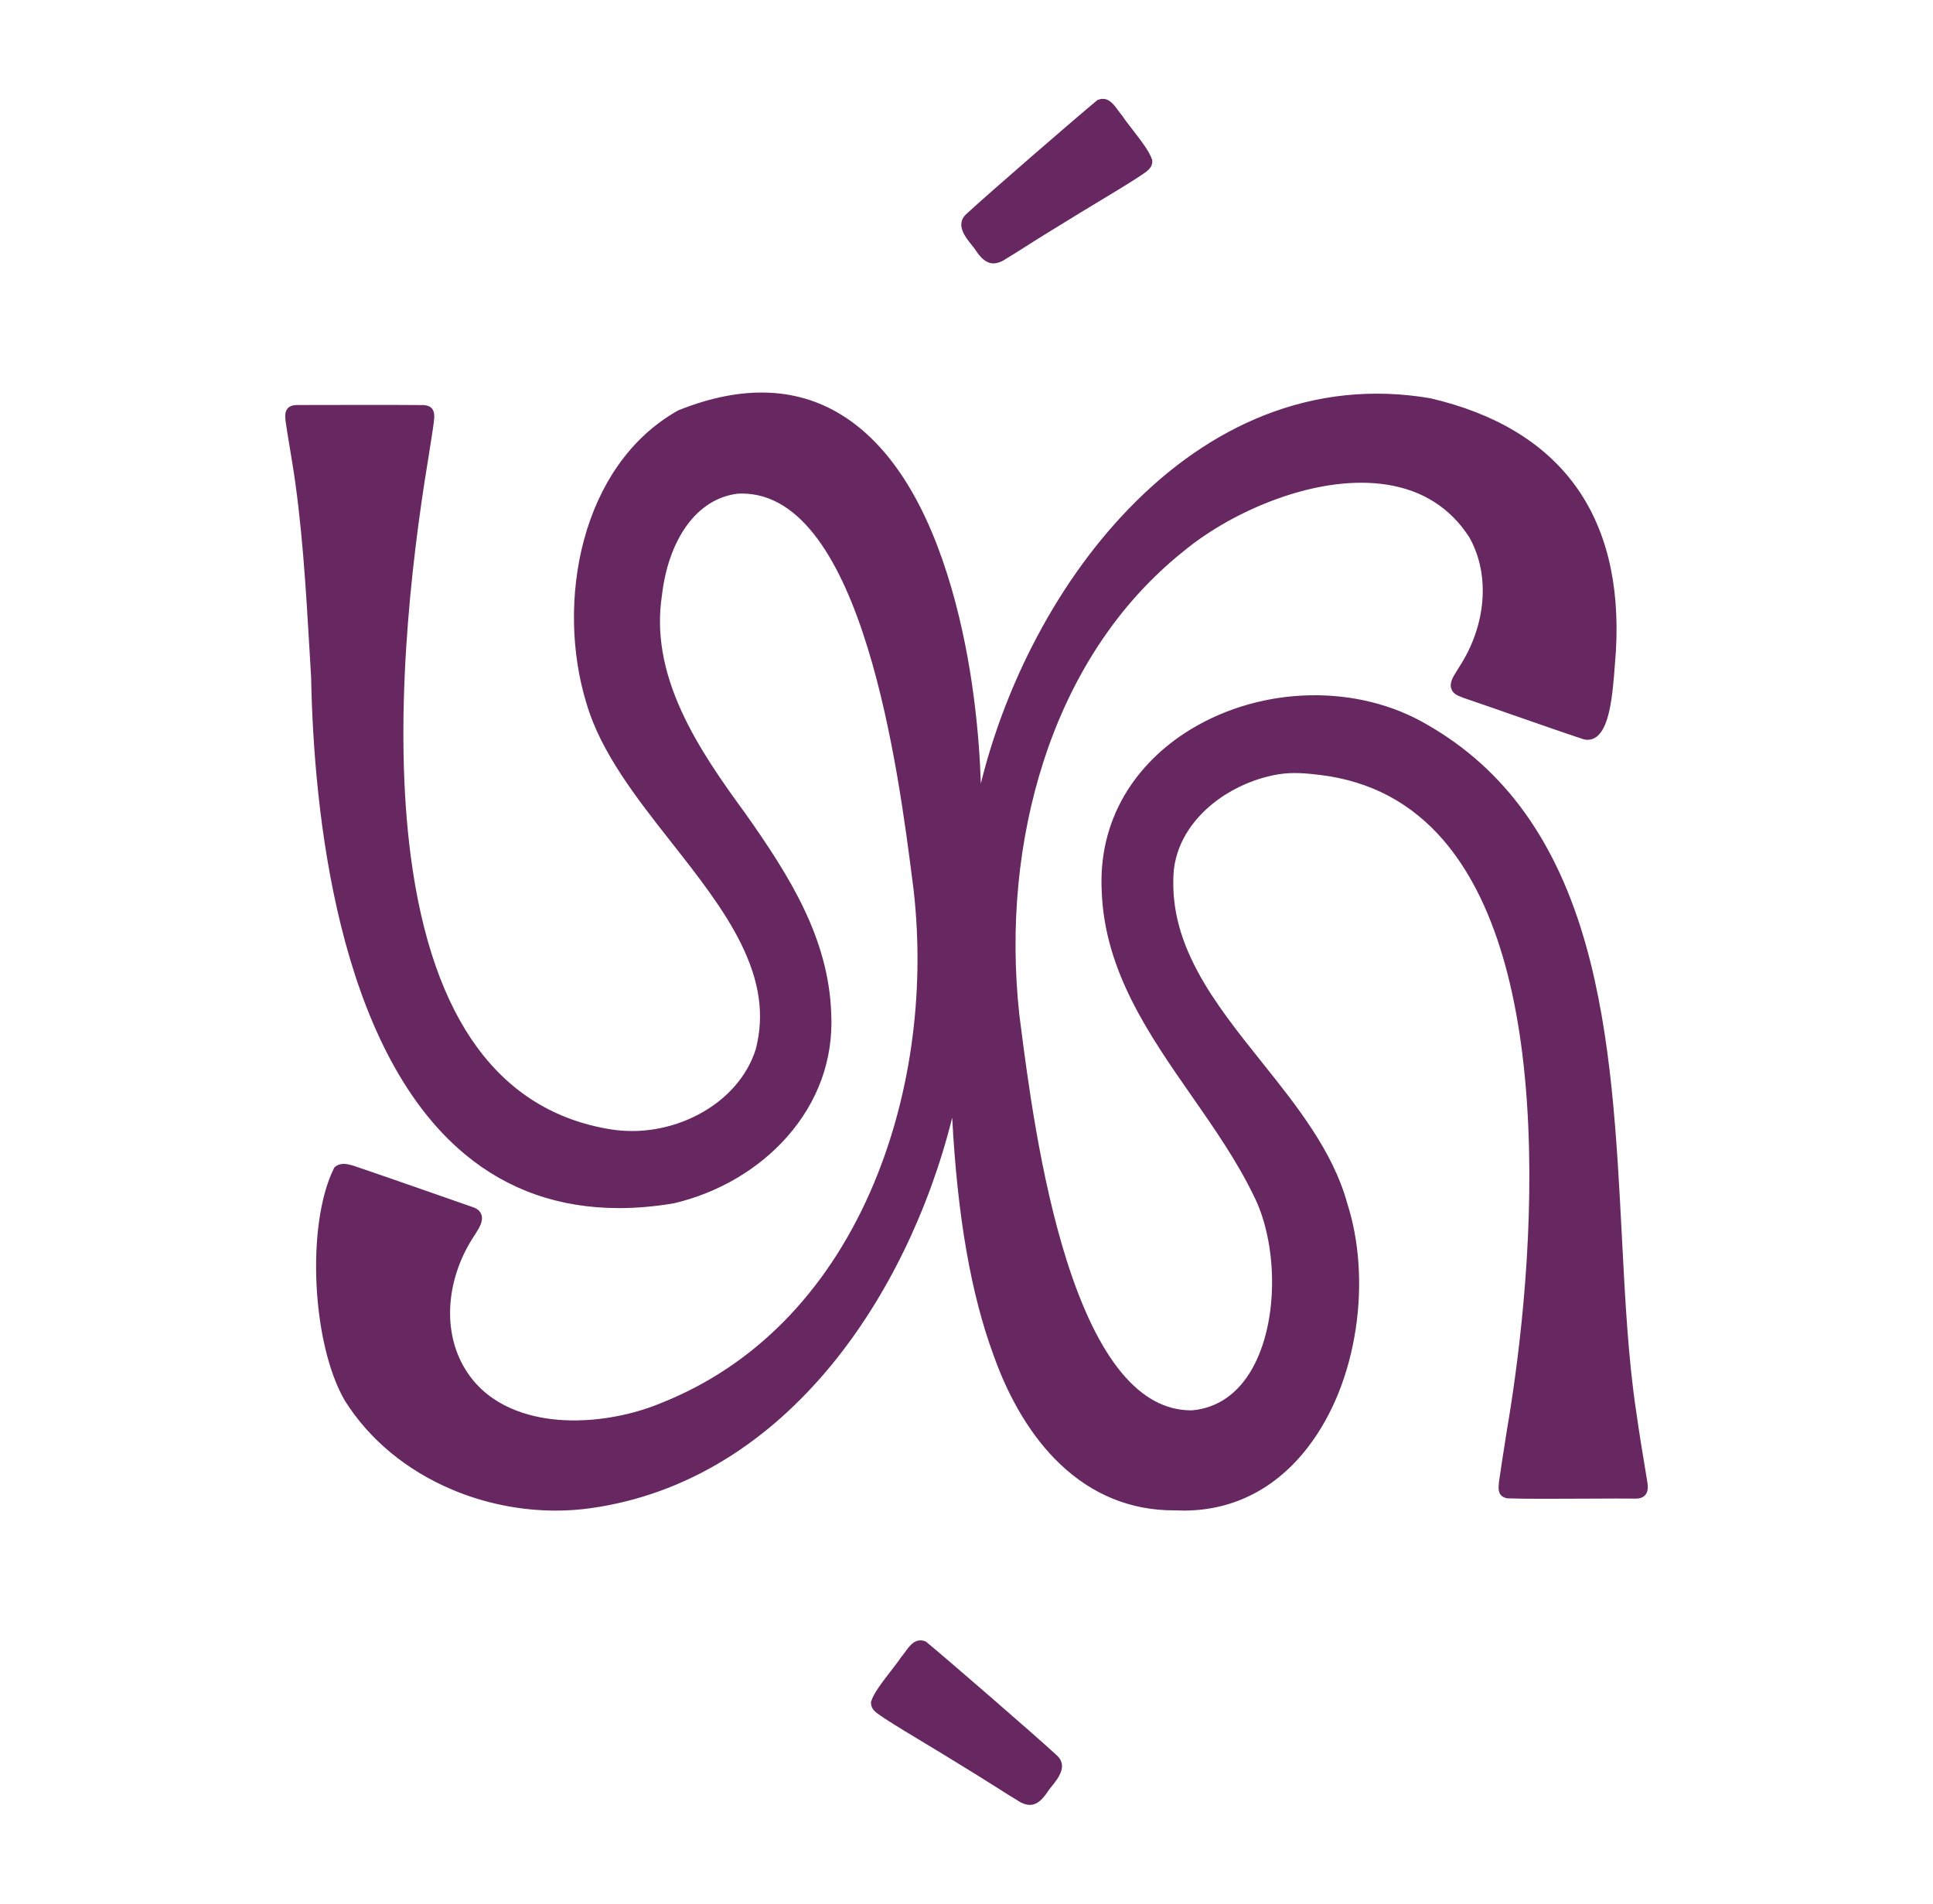 <?xml version="1.0" encoding="UTF-8"?>
<svg id="Layer_1" xmlns="http://www.w3.org/2000/svg" viewBox="0 0 1884.66 1855.75">
  <defs>
    <style>
      .cls-1 {
        fill: #672862;
      }
    </style>
  </defs>
  <path class="cls-1" d="M1604.11,1457.3c-2.01,2.34-5.04,3.53-9,3.53h-.24c-9.06-.15-27.01-.06-46.02.04-30.02.16-64.05.34-79.05-.31l-.48-.03-.47-.11c-8.6-2.07-7.94-9.22-7.51-13.94.07-.66.13-1.36.18-2.09l.04-.32c1.39-10.04,4.22-28.08,6.29-41.25l1.4-8.89c10.12-59.18,26.27-176.48,20.74-297.57-5.81-127.24-33.71-220.65-82.91-277.64-14.87-17.22-32.63-31.89-52.72-42.62-20.35-10.88-42.72-17.54-65.57-20.46-14.13-1.8-28.45-3.19-42.59-.8-13.25,2.23-26.17,6.48-38.24,12.39-9.33,4.56-18.2,10.14-26.23,16.74-15.02,12.34-33.68,33.44-37.26,63.94-2.67,32.99,4.67,64.41,23.1,98.86,16.43,30.72,39.94,60.13,62.68,88.56,34.09,42.64,69.34,86.74,83.33,137.74,11.79,36.61,14.68,80.21,8.17,122.78-6.79,44.33-22.81,83.97-46.34,114.63-31.23,40.7-73.04,62.03-121.32,62.03-2.72,0-5.45-.06-8.22-.2h-1.21c-42.14.01-79.49-15.15-111.02-45.06-27.01-25.61-49.47-62.36-64.97-106.29-21.98-59.52-35.21-135.42-40.28-231.41-22.52,90.32-63.85,175.26-117.1,240.32-31.08,37.99-65.96,69.07-103.66,92.37-41.07,25.39-85.53,41.54-132.16,48-11.03,1.54-22.27,2.3-33.57,2.3-34.34,0-69.32-7-101.18-20.5-44.45-18.82-80.53-48.72-104.35-86.45l-.09-.15c-32.35-55.44-37.87-171.84-10.75-226.45l.5-1,.87-.7c5.58-4.42,12.39-2.48,17.35-1.07l.24.07c26.91,9.09,90.8,31.42,117.01,40.6,5.03,1.72,7.04,4.79,7.84,7.05,2.18,6.2-2,12.82-5.35,18.14-.37.6-.74,1.17-1.08,1.73l-.1.16c-27.15,40.56-31.64,90.34-11.44,126.83,20.37,37.17,58.11,49.08,86.19,52.53,34,4.18,74.38-1.82,108.01-16.06l.1-.04c89.19-35.6,159.31-106.59,202.78-205.32,38.73-87.97,53.8-192.22,42.42-293.55-.38-2.96-.79-6.18-1.22-9.57-13.25-103.79-48.19-377.67-166.38-377.67-1.23,0-2.46.03-3.71.09-19.86,2.32-37.29,13.27-50.4,31.68-12.51,17.56-20.74,41.01-23.81,67.8l-.03.17c-5.34,35.63.86,72.28,18.97,112.04,16.34,35.88,39.79,69.1,62.42,100.05,42.76,60.66,81.3,121.2,83.75,195.51,2.09,44.08-12.83,85.55-43.16,119.85-27.94,31.6-67.11,54.57-110.3,64.69l-.32.06c-18.37,3.07-36.12,4.61-53.21,4.61-57.79,0-108.11-17.53-150.09-52.4-124.77-103.61-147.55-335.49-150.02-464.56-.45-7.58-.9-15.22-1.34-22.92-3.71-63.6-7.54-129.37-17.31-188.24-.64-4.02-1.46-8.94-2.31-14.05-1.45-8.73-2.95-17.75-3.82-23.9-.69-5.64-.99-10.14,1.8-13.39,2.4-2.8,5.94-3.28,9.08-3.38h.13c21.86-.09,104.09-.2,123.31.06h.3c9.46.72,10.41,6.96,10.18,12.32v.15c-.4,5.49-2.11,16.14-3.76,26.44-.81,5.08-1.58,9.88-2.17,13.9-17.3,104.66-34.24,256.8-16.86,387.83,21.01,158.29,86.37,247.54,194.28,265.28,29.21,4.8,59.78-.54,85.94-14.3,27.77-14.62,47.67-37.23,56.04-63.68,8.57-33.11,3.97-65.88-14.45-103.14-16.51-33.37-42.42-66.3-67.48-98.16-33.97-43.17-69.09-87.82-83.09-135.8-15.35-49.79-16.3-107.75-2.58-158.95,7.32-27.31,18.47-51.8,33.14-72.8,15.91-22.76,35.62-40.85,58.58-53.77l.59-.28c63.16-25.33,118.21-22.79,163.63,7.55,45.03,30.08,79.65,86.38,102.91,167.32,20.84,72.56,26.75,144.45,28.21,188.99,11.02-44.85,27.9-90.28,49.32-132.54,26.37-52.03,58.43-97.69,95.27-135.72,40.21-41.51,84.44-71.99,131.44-90.6,51.95-20.56,106.47-26.19,162.06-16.73l.29.06c62.92,14.64,110.25,43.04,140.66,84.4,30.44,41.39,43.95,95.78,40.16,161.66v.16c-.3,3.16-.56,6.91-.86,11.26-2.36,33.92-5.61,65.04-19.3,73.32-2.96,1.79-7.81,3.34-14.2.63-14.48-4.73-40.21-13.71-65.1-22.39-19.33-6.75-37.59-13.12-49.45-17.11l-.46-.18c-.52-.24-1.1-.46-1.69-.69-3.13-1.24-7.41-2.93-9.12-7.13-2.72-6.05,1.53-12.7,4.95-18.05.82-1.28,1.59-2.48,2.13-3.48l.21-.34c26.65-40.69,30.53-90.38,9.89-126.64-18.38-28.55-45.45-45.8-80.45-51.25-31.05-4.84-67.72-.15-106.05,13.55-33.99,12.16-66.78,30.48-92.31,51.58-31.88,25.51-59.8,56.42-83.02,91.93-21.9,33.46-39.71,71.09-52.95,111.85-24.91,76.68-33.18,162.29-23.91,247.62.39,3.05.81,6.31,1.25,9.74,6.64,51.71,19.01,147.97,44.84,229.64,30.75,97.19,71.58,146.46,121.38,146.46.28,0,.56,0,.84,0,24.92-2.11,45.39-16.42,59.21-41.4,12.39-22.39,19.11-52.6,18.92-85.06-.19-31.02-6.84-61.45-18.26-83.49l-.06-.12c-16.2-33.42-38.43-65.32-59.93-96.18-41.76-59.96-84.96-121.95-87.83-199.46-1.76-33.96,5.67-65.5,22.09-93.67,14.9-25.56,37.33-47.89,64.87-64.56,70.31-42.56,163.04-44.27,230.74-4.24,75.46,43.29,126,113.64,154.47,215.04,24.88,88.62,30.01,187.99,34.98,284.08,3.18,61.47,6.18,119.54,14.17,171.74,2.69,19.19,5.74,37.64,8.98,57.16l1.23,7.39c.92,5.53,1.87,11.25-1.59,15.29Z"/>
  <path class="cls-1" d="M1123.44,156.26v1.84l-.02.22c-.37,4.23-3.16,6.94-5.54,8.83l-.17.12c-9.07,6.61-23.49,15.32-38.76,24.53l-4.62,2.8c-14.46,8.64-28.02,16.99-42.37,25.82-4.29,2.64-8.63,5.31-13.07,8.04-6.7,4.12-13.07,8.18-18.68,11.75-7.21,4.59-13.45,8.56-18.64,11.59-5.04,3.5-9.3,4.94-12.98,4.94-6.98,0-11.91-5.13-16.2-11.15l-.24-.37c-1.05-1.79-2.83-4-4.71-6.34-6.37-7.92-15.98-19.88-5.62-29.96l.1-.09c24.8-22.84,109.5-95.98,127.37-110.73l.62-.51.76-.3c9.32-3.59,14.86,4,19.31,10.1,1.26,1.73,2.56,3.51,3.96,5.15l.36.49c2.31,3.51,5.92,8.17,9.73,13.09,8.24,10.65,16.77,21.67,19.18,29.42l.23.72Z"/>
  <path class="cls-1" d="M1025.26,1741.53c-1.89,2.34-3.66,4.55-4.72,6.34l-.23.37c-4.29,6.02-9.23,11.15-16.2,11.15-3.69,0-7.95-1.44-12.98-4.94-5.19-3.03-11.43-7-18.64-11.59-5.62-3.57-11.99-7.63-18.68-11.75-4.43-2.72-8.77-5.39-13.04-8.02-14.36-8.84-27.93-17.19-42.38-25.83l-4.59-2.77c-15.29-9.23-29.73-17.95-38.82-24.56l-.16-.13c-2.38-1.89-5.17-4.6-5.54-8.83l-.02-.22v-1.84l.23-.72c2.41-7.75,10.93-18.76,19.17-29.41,3.82-4.93,7.42-9.59,9.74-13.1l.36-.48c1.4-1.65,2.7-3.43,3.96-5.16,4.45-6.1,9.99-13.69,19.31-10.09l.75.29.63.51c17.87,14.75,102.57,87.89,127.37,110.73l.1.09c10.36,10.09.74,22.04-5.62,29.96Z"/>
</svg>